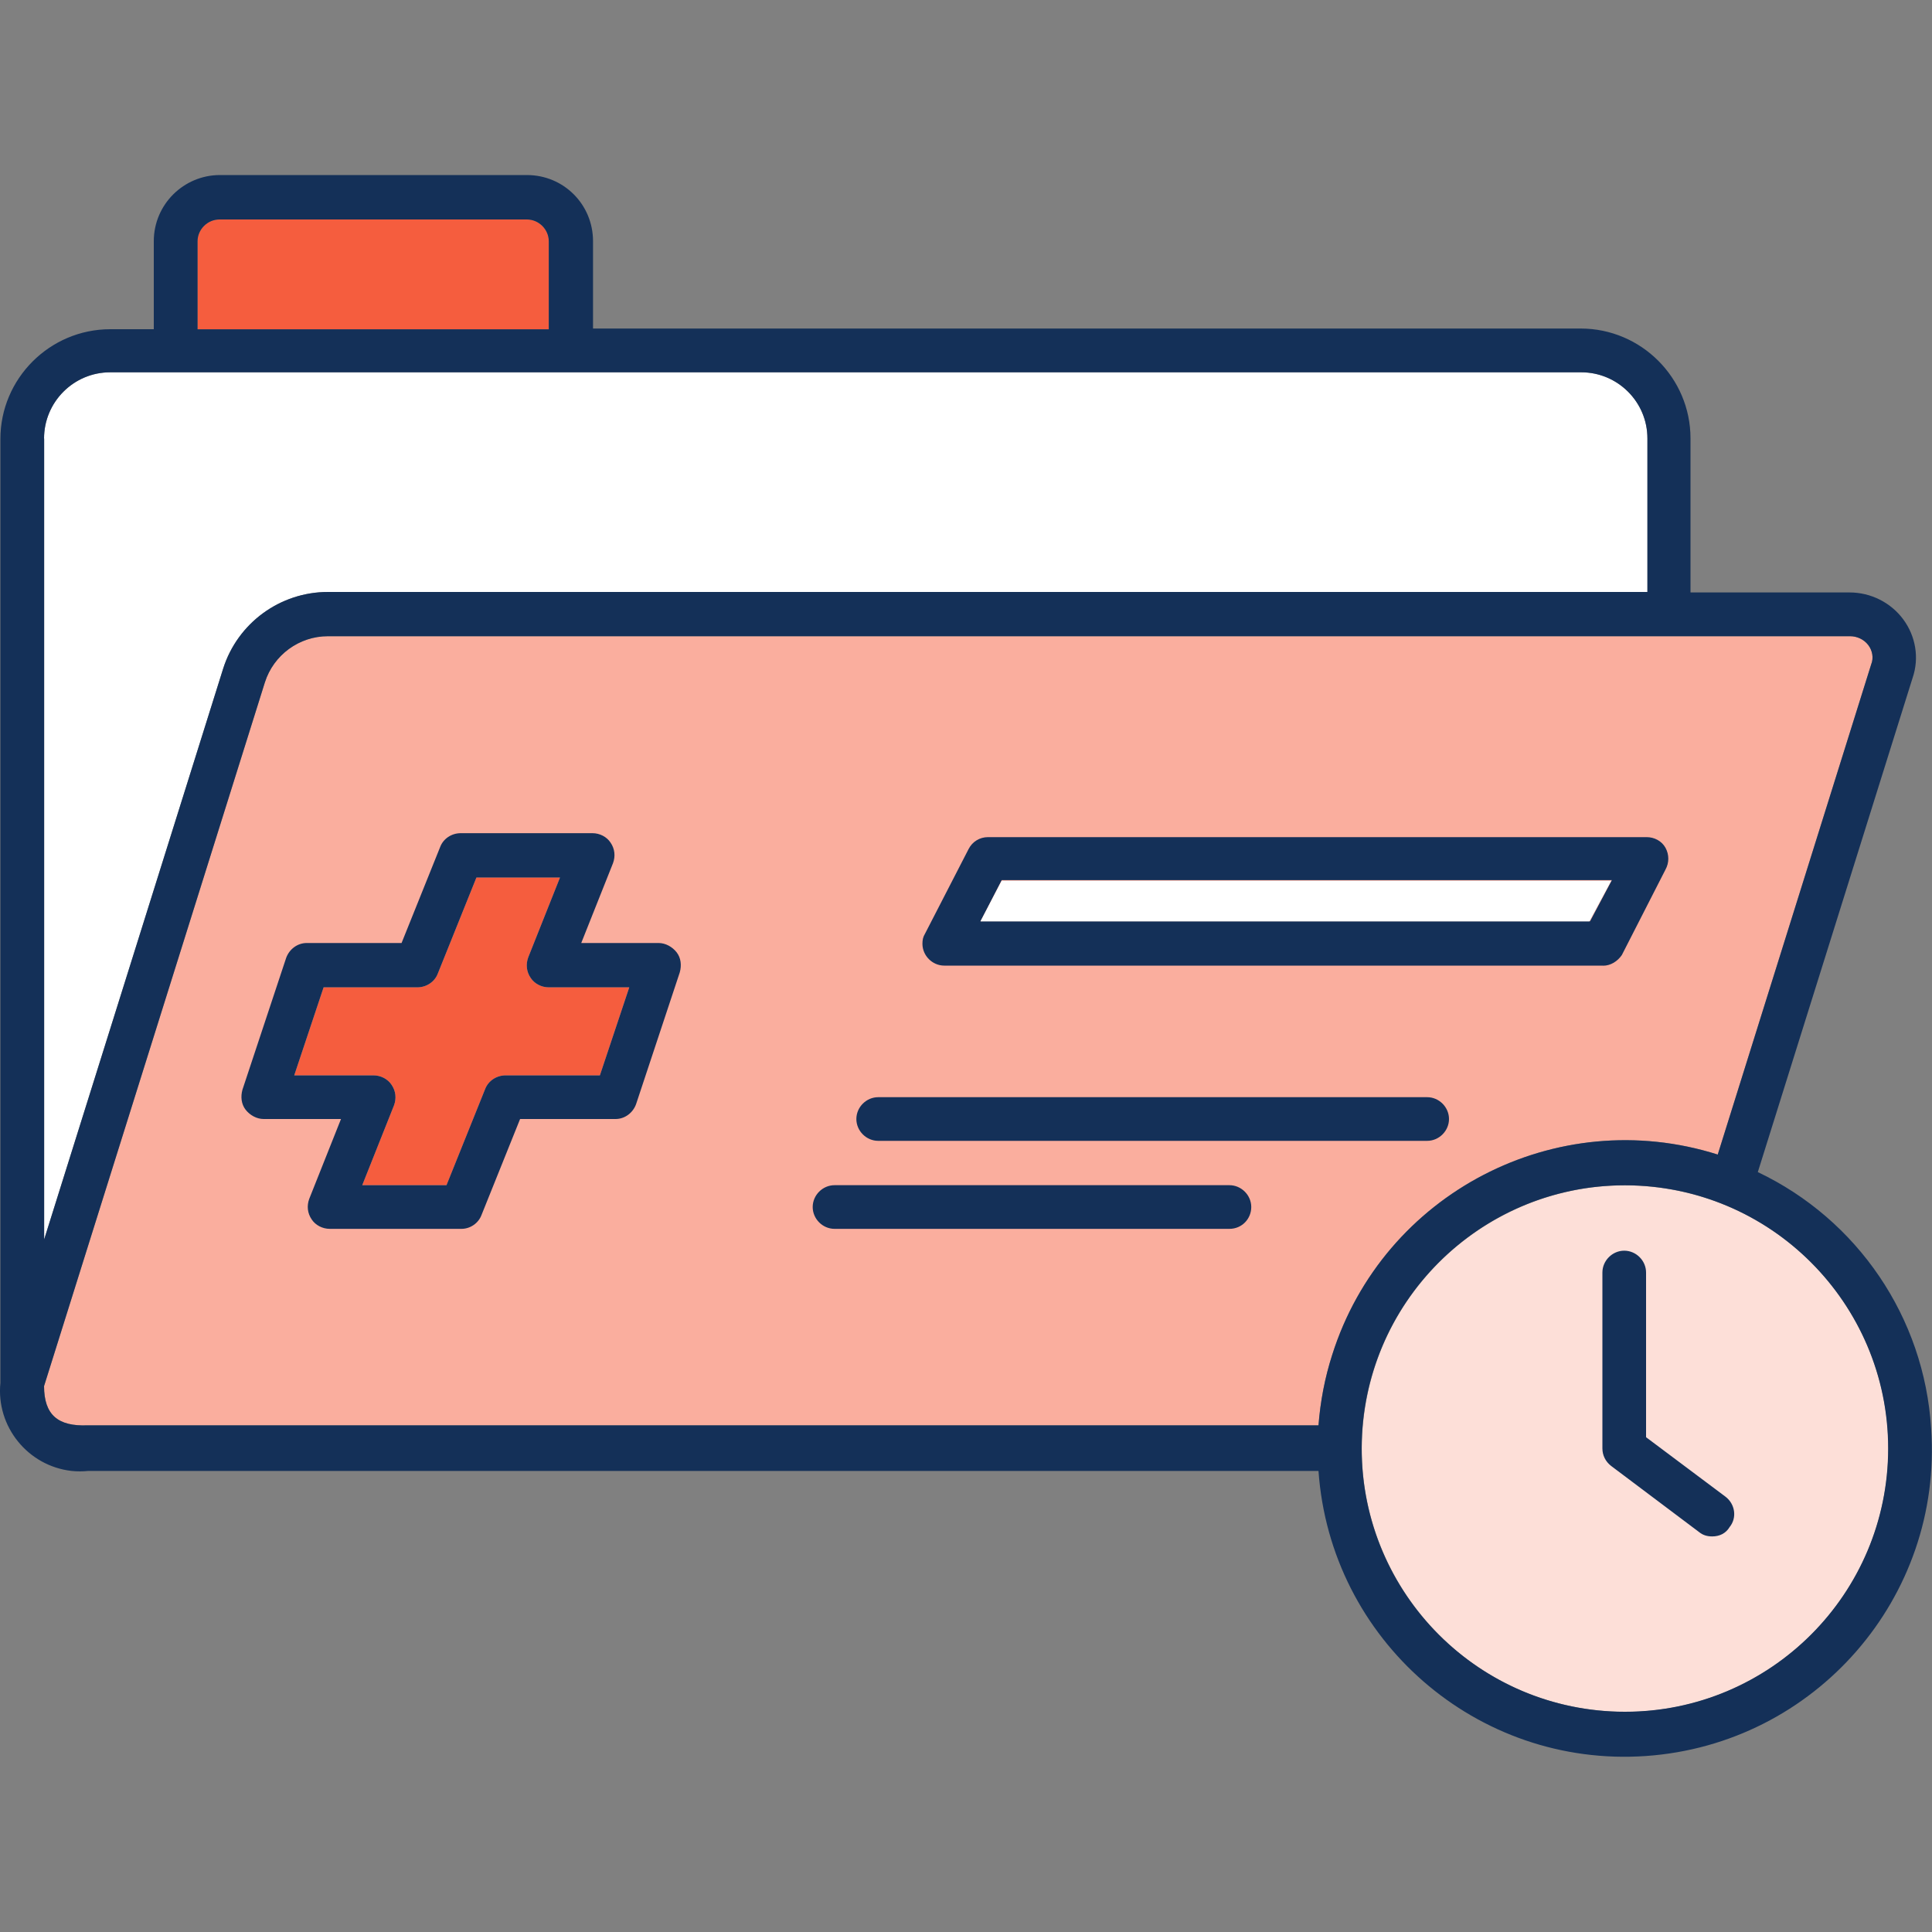 <?xml version="1.0" encoding="UTF-8"?>
<svg id="Layer_1" data-name="Layer 1" xmlns="http://www.w3.org/2000/svg" viewBox="0 0 200 200">
  <rect x="0" y="0" width="200" height="200" fill="#808080" stroke="none"/>
  <defs>
    <style>
      .cls-1 {
        fill: #faae9e;
      }

      .cls-1, .cls-2, .cls-3, .cls-4, .cls-5, .cls-6 {
        stroke-width: 0px;
      }

      .cls-2 {
        fill: none;
      }

      .cls-3 {
        fill: #f55d3e;
      }

      .cls-4 {
        fill: #fff;
      }

      .cls-5 {
        fill: #143058;
      }

      .cls-6 {
        fill: #fddfd8;
      }
    </style>
  </defs>
  <rect class="cls-2" width="200" height="200"/>
  <g>
    <path class="cls-1" d="m4.56,143.49l22.86-72.85c.9-2.84,3.55-4.78,6.52-4.78h157.58c.71,0,1.42.32,1.87.9.45.58.58,1.36.32,2l-15.89,50.76c-16.73-5.3-34.62,4-39.91,20.73-.77,2.39-1.23,4.84-1.42,7.3H9.08c-3.1.13-4.52-1.1-4.52-4.07Z"/>
    <circle class="cls-6" cx="168.21" cy="149.95" r="27.25" transform="translate(-6.74 291.97) rotate(-80.78)"/>
    <path class="cls-4" d="m4.56,45.39c0-3.75,3.04-6.85,6.85-6.85h152.28c3.75,0,6.85,3.04,6.85,6.85v15.89H33.95c-4.97,0-9.36,3.23-10.85,7.94l-18.53,59.09V45.39Z"/>
    <path class="cls-3" d="m37.5,122.69h8.72l4-9.95c.32-.84,1.16-1.42,2.13-1.42h9.75l3.04-9.11h-8.33c-.77,0-1.49-.39-1.87-.97-.45-.65-.52-1.42-.26-2.13l3.29-8.27h-8.65l-4,9.95c-.32.84-1.16,1.42-2.13,1.42h-9.69l-3.04,9.11h8.2c.77,0,1.49.39,1.87.97.45.65.52,1.42.26,2.13l-3.29,8.27Z"/>
    <path class="cls-3" d="m20.45,24.98c0-1.23,1.03-2.26,2.26-2.26h31.84c1.23,0,2.26,1.03,2.26,2.26v9.11H20.45v-9.11Z"/>
    <path class="cls-5" d="m47.77,127.21h-13.63c-.77,0-1.49-.39-1.87-.97-.45-.65-.52-1.42-.26-2.13l3.29-8.27h-8.01c-.71,0-1.42-.39-1.87-.97s-.52-1.36-.32-2.07l4.52-13.63c.32-.9,1.16-1.55,2.13-1.55h9.82l4-9.95c.32-.84,1.16-1.42,2.13-1.42h13.63c.77,0,1.49.39,1.87.97.45.65.52,1.42.26,2.13l-3.29,8.27h8.01c.71,0,1.42.39,1.87.97.45.58.52,1.36.32,2.07l-4.52,13.63c-.32.9-1.16,1.55-2.13,1.55h-9.88l-4,9.95c-.32.84-1.16,1.42-2.07,1.42Zm-10.27-4.52h8.72l4-9.95c.32-.84,1.16-1.42,2.13-1.42h9.75l3.04-9.11h-8.33c-.77,0-1.49-.39-1.87-.97-.45-.65-.52-1.42-.26-2.13l3.29-8.27h-8.65l-4,9.95c-.32.84-1.16,1.42-2.13,1.42h-9.69l-3.04,9.11h8.2c.77,0,1.49.39,1.87.97.45.65.52,1.42.26,2.13l-3.29,8.27Zm128.45-22.73h-68.2c-1.23,0-2.26-1.03-2.26-2.26,0-.39.06-.71.26-1.03l4.52-8.78c.39-.77,1.16-1.23,2-1.23h68.2c.77,0,1.55.39,1.94,1.1s.39,1.55,0,2.26l-4.52,8.85c-.45.65-1.16,1.1-1.94,1.1Zm-64.45-4.59h63.1l2.26-4.26h-63.16l-2.2,4.26Zm46.24,22.73h-56.83c-1.23,0-2.26-1.03-2.26-2.26s1.03-2.26,2.26-2.26h56.83c1.23,0,2.26,1.03,2.26,2.26s-1.03,2.26-2.26,2.26Zm-20.47,9.11h-40.88c-1.23,0-2.26-1.03-2.26-2.26s1.03-2.26,2.26-2.26h40.88c1.23,0,2.26,1.03,2.26,2.26s-.97,2.26-2.26,2.26Zm54.7-5.88l16.02-51.15c.71-2.07.32-4.33-.97-6.07-1.29-1.74-3.36-2.78-5.55-2.78h-16.47v-15.95c0-6.26-5.1-11.37-11.37-11.37H61.39v-9.04c0-3.81-3.04-6.85-6.85-6.85h-31.77c-3.75,0-6.85,3.04-6.85,6.85v9.11h-4.52C5.14,34.09.04,39.19.04,45.45v97.71c-.45,4.52,2.84,8.59,7.36,9.11.58.06,1.16.06,1.74,0h127.35c1.23,17.5,16.4,30.74,33.91,29.51,17.5-1.23,30.74-16.4,29.51-33.91-.71-11.5-7.62-21.63-17.95-26.54h0ZM20.45,24.98c0-1.23,1.03-2.26,2.26-2.26h31.84c1.23,0,2.26,1.03,2.26,2.26v9.11H20.45v-9.11Zm-15.89,20.41c0-3.75,3.04-6.85,6.85-6.85h152.28c3.75,0,6.85,3.04,6.85,6.85v15.89H33.95c-4.97,0-9.36,3.23-10.85,7.94l-18.53,59.09V45.39Zm0,98.1l22.86-72.85c.9-2.84,3.55-4.78,6.52-4.78h157.58c.71,0,1.42.32,1.87.9.45.58.58,1.36.32,2l-15.89,50.76c-16.73-5.3-34.62,4-39.91,20.73-.77,2.39-1.23,4.84-1.42,7.3H9.08c-3.1.13-4.52-1.1-4.52-4.07Zm163.65,33.71c-15.05,0-27.25-12.21-27.25-27.25s12.21-27.25,27.25-27.25,27.25,12.21,27.25,27.25-12.21,27.25-27.25,27.25Zm9.04-18.15c-.52,0-.97-.13-1.36-.45l-9.11-6.85c-.58-.45-.9-1.1-.9-1.81v-18.21c0-1.23,1.03-2.26,2.26-2.26s2.26,1.03,2.26,2.26v17.05l8.2,6.14c1.03.77,1.23,2.2.45,3.16h0c-.39.65-1.03.97-1.81.97Z"/>
    <polygon class="cls-4" points="101.5 95.38 164.53 95.38 166.79 91.18 103.69 91.18 101.5 95.38"/>
  </g>
</svg>